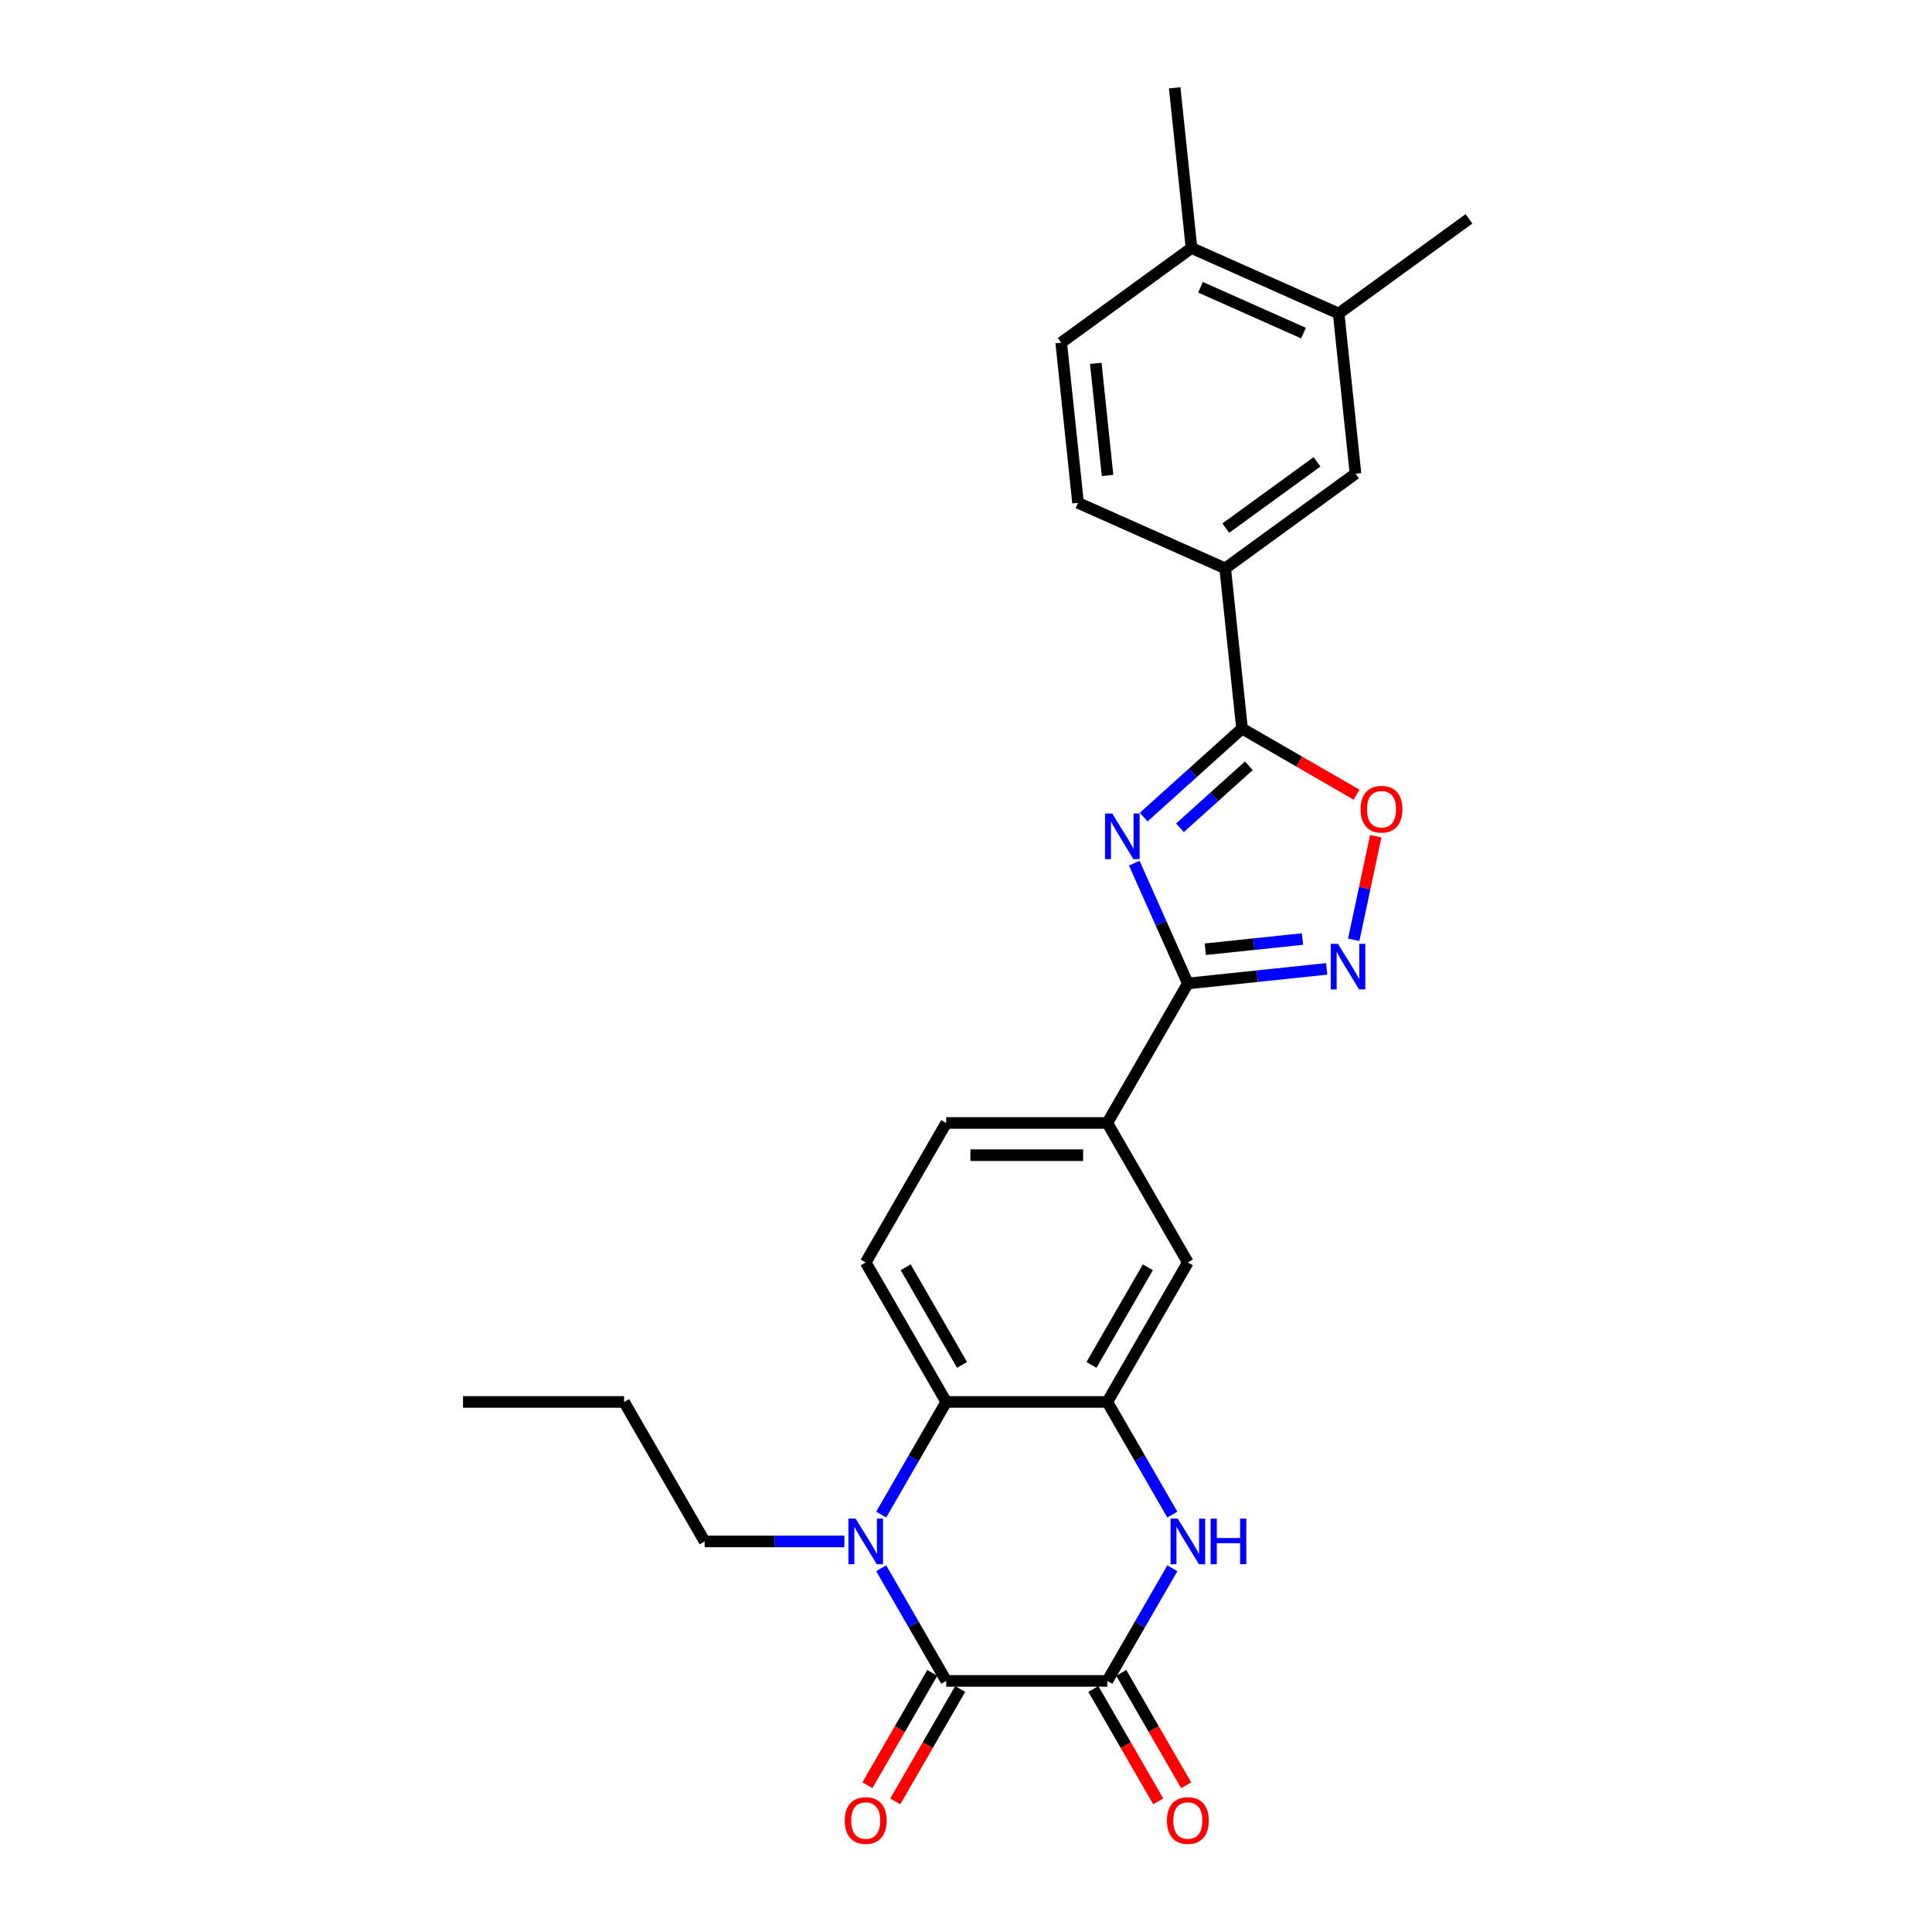 <?xml version='1.0' encoding='iso-8859-1'?>
<svg version='1.1' baseProfile='full'
              xmlns='http://www.w3.org/2000/svg'
                      xmlns:rdkit='http://www.rdkit.org/xml'
                      xmlns:xlink='http://www.w3.org/1999/xlink'
                  xml:space='preserve'
width='1000px' height='1000px' viewBox='0 0 1000 1000'>
<!-- END OF HEADER -->
<rect style='opacity:1.0;fill:#FFFFFF;stroke:none' width='1000' height='1000' x='0' y='0'> </rect>
<path class='bond-3' d='M 587.099,446.774 L 600.961,477.91' style='fill:none;fill-rule:evenodd;stroke:#0000FF;stroke-width:6px;stroke-linecap:butt;stroke-linejoin:miter;stroke-opacity:1' />
<path class='bond-3' d='M 600.961,477.91 L 614.824,509.046' style='fill:none;fill-rule:evenodd;stroke:#000000;stroke-width:6px;stroke-linecap:butt;stroke-linejoin:miter;stroke-opacity:1' />
<path class='bond-4' d='M 591.953,422.947 L 617.411,400.024' style='fill:none;fill-rule:evenodd;stroke:#0000FF;stroke-width:6px;stroke-linecap:butt;stroke-linejoin:miter;stroke-opacity:1' />
<path class='bond-4' d='M 617.411,400.024 L 642.87,377.101' style='fill:none;fill-rule:evenodd;stroke:#000000;stroke-width:6px;stroke-linecap:butt;stroke-linejoin:miter;stroke-opacity:1' />
<path class='bond-4' d='M 610.747,428.461 L 628.568,412.415' style='fill:none;fill-rule:evenodd;stroke:#0000FF;stroke-width:6px;stroke-linecap:butt;stroke-linejoin:miter;stroke-opacity:1' />
<path class='bond-4' d='M 628.568,412.415 L 646.389,396.369' style='fill:none;fill-rule:evenodd;stroke:#000000;stroke-width:6px;stroke-linecap:butt;stroke-linejoin:miter;stroke-opacity:1' />
<path class='bond-0' d='M 456.106,783.953 L 472.939,754.798' style='fill:none;fill-rule:evenodd;stroke:#0000FF;stroke-width:6px;stroke-linecap:butt;stroke-linejoin:miter;stroke-opacity:1' />
<path class='bond-0' d='M 472.939,754.798 L 489.771,725.643' style='fill:none;fill-rule:evenodd;stroke:#000000;stroke-width:6px;stroke-linecap:butt;stroke-linejoin:miter;stroke-opacity:1' />
<path class='bond-1' d='M 456.106,811.731 L 472.939,840.886' style='fill:none;fill-rule:evenodd;stroke:#0000FF;stroke-width:6px;stroke-linecap:butt;stroke-linejoin:miter;stroke-opacity:1' />
<path class='bond-1' d='M 472.939,840.886 L 489.771,870.041' style='fill:none;fill-rule:evenodd;stroke:#000000;stroke-width:6px;stroke-linecap:butt;stroke-linejoin:miter;stroke-opacity:1' />
<path class='bond-22' d='M 437.049,797.842 L 400.884,797.842' style='fill:none;fill-rule:evenodd;stroke:#0000FF;stroke-width:6px;stroke-linecap:butt;stroke-linejoin:miter;stroke-opacity:1' />
<path class='bond-22' d='M 400.884,797.842 L 364.719,797.842' style='fill:none;fill-rule:evenodd;stroke:#000000;stroke-width:6px;stroke-linecap:butt;stroke-linejoin:miter;stroke-opacity:1' />
<path class='bond-16' d='M 482.551,865.873 L 465.757,894.961' style='fill:none;fill-rule:evenodd;stroke:#000000;stroke-width:6px;stroke-linecap:butt;stroke-linejoin:miter;stroke-opacity:1' />
<path class='bond-16' d='M 465.757,894.961 L 448.963,924.049' style='fill:none;fill-rule:evenodd;stroke:#FF0000;stroke-width:6px;stroke-linecap:butt;stroke-linejoin:miter;stroke-opacity:1' />
<path class='bond-16' d='M 496.991,874.21 L 480.197,903.298' style='fill:none;fill-rule:evenodd;stroke:#000000;stroke-width:6px;stroke-linecap:butt;stroke-linejoin:miter;stroke-opacity:1' />
<path class='bond-16' d='M 480.197,903.298 L 463.403,932.386' style='fill:none;fill-rule:evenodd;stroke:#FF0000;stroke-width:6px;stroke-linecap:butt;stroke-linejoin:miter;stroke-opacity:1' />
<path class='bond-30' d='M 489.771,870.041 L 573.14,870.041' style='fill:none;fill-rule:evenodd;stroke:#000000;stroke-width:6px;stroke-linecap:butt;stroke-linejoin:miter;stroke-opacity:1' />
<path class='bond-2' d='M 573.14,870.041 L 589.972,840.886' style='fill:none;fill-rule:evenodd;stroke:#000000;stroke-width:6px;stroke-linecap:butt;stroke-linejoin:miter;stroke-opacity:1' />
<path class='bond-2' d='M 589.972,840.886 L 606.805,811.731' style='fill:none;fill-rule:evenodd;stroke:#0000FF;stroke-width:6px;stroke-linecap:butt;stroke-linejoin:miter;stroke-opacity:1' />
<path class='bond-17' d='M 565.92,874.21 L 582.714,903.298' style='fill:none;fill-rule:evenodd;stroke:#000000;stroke-width:6px;stroke-linecap:butt;stroke-linejoin:miter;stroke-opacity:1' />
<path class='bond-17' d='M 582.714,903.298 L 599.508,932.386' style='fill:none;fill-rule:evenodd;stroke:#FF0000;stroke-width:6px;stroke-linecap:butt;stroke-linejoin:miter;stroke-opacity:1' />
<path class='bond-17' d='M 580.36,865.873 L 597.154,894.961' style='fill:none;fill-rule:evenodd;stroke:#000000;stroke-width:6px;stroke-linecap:butt;stroke-linejoin:miter;stroke-opacity:1' />
<path class='bond-17' d='M 597.154,894.961 L 613.948,924.049' style='fill:none;fill-rule:evenodd;stroke:#FF0000;stroke-width:6px;stroke-linecap:butt;stroke-linejoin:miter;stroke-opacity:1' />
<path class='bond-6' d='M 614.824,509.046 L 650.761,505.269' style='fill:none;fill-rule:evenodd;stroke:#000000;stroke-width:6px;stroke-linecap:butt;stroke-linejoin:miter;stroke-opacity:1' />
<path class='bond-6' d='M 650.761,505.269 L 686.697,501.492' style='fill:none;fill-rule:evenodd;stroke:#0000FF;stroke-width:6px;stroke-linecap:butt;stroke-linejoin:miter;stroke-opacity:1' />
<path class='bond-6' d='M 623.862,491.33 L 649.018,488.686' style='fill:none;fill-rule:evenodd;stroke:#000000;stroke-width:6px;stroke-linecap:butt;stroke-linejoin:miter;stroke-opacity:1' />
<path class='bond-6' d='M 649.018,488.686 L 674.173,486.043' style='fill:none;fill-rule:evenodd;stroke:#0000FF;stroke-width:6px;stroke-linecap:butt;stroke-linejoin:miter;stroke-opacity:1' />
<path class='bond-10' d='M 614.824,509.046 L 573.14,581.245' style='fill:none;fill-rule:evenodd;stroke:#000000;stroke-width:6px;stroke-linecap:butt;stroke-linejoin:miter;stroke-opacity:1' />
<path class='bond-9' d='M 642.87,377.101 L 672.508,394.213' style='fill:none;fill-rule:evenodd;stroke:#000000;stroke-width:6px;stroke-linecap:butt;stroke-linejoin:miter;stroke-opacity:1' />
<path class='bond-9' d='M 672.508,394.213 L 702.147,411.325' style='fill:none;fill-rule:evenodd;stroke:#FF0000;stroke-width:6px;stroke-linecap:butt;stroke-linejoin:miter;stroke-opacity:1' />
<path class='bond-11' d='M 642.87,377.101 L 634.155,294.189' style='fill:none;fill-rule:evenodd;stroke:#000000;stroke-width:6px;stroke-linecap:butt;stroke-linejoin:miter;stroke-opacity:1' />
<path class='bond-5' d='M 606.805,783.953 L 589.972,754.798' style='fill:none;fill-rule:evenodd;stroke:#0000FF;stroke-width:6px;stroke-linecap:butt;stroke-linejoin:miter;stroke-opacity:1' />
<path class='bond-5' d='M 589.972,754.798 L 573.14,725.643' style='fill:none;fill-rule:evenodd;stroke:#000000;stroke-width:6px;stroke-linecap:butt;stroke-linejoin:miter;stroke-opacity:1' />
<path class='bond-27' d='M 700.688,486.442 L 706.387,459.631' style='fill:none;fill-rule:evenodd;stroke:#0000FF;stroke-width:6px;stroke-linecap:butt;stroke-linejoin:miter;stroke-opacity:1' />
<path class='bond-27' d='M 706.387,459.631 L 712.086,432.819' style='fill:none;fill-rule:evenodd;stroke:#FF0000;stroke-width:6px;stroke-linecap:butt;stroke-linejoin:miter;stroke-opacity:1' />
<path class='bond-7' d='M 573.14,725.643 L 614.824,653.444' style='fill:none;fill-rule:evenodd;stroke:#000000;stroke-width:6px;stroke-linecap:butt;stroke-linejoin:miter;stroke-opacity:1' />
<path class='bond-7' d='M 564.952,706.476 L 594.131,655.937' style='fill:none;fill-rule:evenodd;stroke:#000000;stroke-width:6px;stroke-linecap:butt;stroke-linejoin:miter;stroke-opacity:1' />
<path class='bond-29' d='M 573.14,725.643 L 489.771,725.643' style='fill:none;fill-rule:evenodd;stroke:#000000;stroke-width:6px;stroke-linecap:butt;stroke-linejoin:miter;stroke-opacity:1' />
<path class='bond-8' d='M 489.771,725.643 L 448.087,653.444' style='fill:none;fill-rule:evenodd;stroke:#000000;stroke-width:6px;stroke-linecap:butt;stroke-linejoin:miter;stroke-opacity:1' />
<path class='bond-8' d='M 497.959,706.476 L 468.78,655.937' style='fill:none;fill-rule:evenodd;stroke:#000000;stroke-width:6px;stroke-linecap:butt;stroke-linejoin:miter;stroke-opacity:1' />
<path class='bond-12' d='M 573.14,581.245 L 614.824,653.444' style='fill:none;fill-rule:evenodd;stroke:#000000;stroke-width:6px;stroke-linecap:butt;stroke-linejoin:miter;stroke-opacity:1' />
<path class='bond-18' d='M 573.14,581.245 L 489.771,581.245' style='fill:none;fill-rule:evenodd;stroke:#000000;stroke-width:6px;stroke-linecap:butt;stroke-linejoin:miter;stroke-opacity:1' />
<path class='bond-18' d='M 560.634,597.919 L 502.277,597.919' style='fill:none;fill-rule:evenodd;stroke:#000000;stroke-width:6px;stroke-linecap:butt;stroke-linejoin:miter;stroke-opacity:1' />
<path class='bond-14' d='M 634.155,294.189 L 701.602,245.187' style='fill:none;fill-rule:evenodd;stroke:#000000;stroke-width:6px;stroke-linecap:butt;stroke-linejoin:miter;stroke-opacity:1' />
<path class='bond-14' d='M 634.472,273.35 L 681.684,239.048' style='fill:none;fill-rule:evenodd;stroke:#000000;stroke-width:6px;stroke-linecap:butt;stroke-linejoin:miter;stroke-opacity:1' />
<path class='bond-20' d='M 634.155,294.189 L 557.994,260.28' style='fill:none;fill-rule:evenodd;stroke:#000000;stroke-width:6px;stroke-linecap:butt;stroke-linejoin:miter;stroke-opacity:1' />
<path class='bond-13' d='M 448.087,653.444 L 489.771,581.245' style='fill:none;fill-rule:evenodd;stroke:#000000;stroke-width:6px;stroke-linecap:butt;stroke-linejoin:miter;stroke-opacity:1' />
<path class='bond-15' d='M 701.602,245.187 L 692.887,162.275' style='fill:none;fill-rule:evenodd;stroke:#000000;stroke-width:6px;stroke-linecap:butt;stroke-linejoin:miter;stroke-opacity:1' />
<path class='bond-23' d='M 692.887,162.275 L 760.334,113.272' style='fill:none;fill-rule:evenodd;stroke:#000000;stroke-width:6px;stroke-linecap:butt;stroke-linejoin:miter;stroke-opacity:1' />
<path class='bond-28' d='M 692.887,162.275 L 616.726,128.366' style='fill:none;fill-rule:evenodd;stroke:#000000;stroke-width:6px;stroke-linecap:butt;stroke-linejoin:miter;stroke-opacity:1' />
<path class='bond-28' d='M 674.681,172.421 L 621.369,148.685' style='fill:none;fill-rule:evenodd;stroke:#000000;stroke-width:6px;stroke-linecap:butt;stroke-linejoin:miter;stroke-opacity:1' />
<path class='bond-19' d='M 616.726,128.366 L 549.28,177.369' style='fill:none;fill-rule:evenodd;stroke:#000000;stroke-width:6px;stroke-linecap:butt;stroke-linejoin:miter;stroke-opacity:1' />
<path class='bond-24' d='M 616.726,128.366 L 608.012,45.455' style='fill:none;fill-rule:evenodd;stroke:#000000;stroke-width:6px;stroke-linecap:butt;stroke-linejoin:miter;stroke-opacity:1' />
<path class='bond-21' d='M 557.994,260.28 L 549.28,177.369' style='fill:none;fill-rule:evenodd;stroke:#000000;stroke-width:6px;stroke-linecap:butt;stroke-linejoin:miter;stroke-opacity:1' />
<path class='bond-21' d='M 573.27,246.101 L 567.17,188.063' style='fill:none;fill-rule:evenodd;stroke:#000000;stroke-width:6px;stroke-linecap:butt;stroke-linejoin:miter;stroke-opacity:1' />
<path class='bond-25' d='M 364.719,797.842 L 323.035,725.643' style='fill:none;fill-rule:evenodd;stroke:#000000;stroke-width:6px;stroke-linecap:butt;stroke-linejoin:miter;stroke-opacity:1' />
<path class='bond-26' d='M 323.035,725.643 L 239.666,725.643' style='fill:none;fill-rule:evenodd;stroke:#000000;stroke-width:6px;stroke-linecap:butt;stroke-linejoin:miter;stroke-opacity:1' />
<path  class='atom-0' d='M 575.696 421.08
L 583.433 433.585
Q 584.2 434.819, 585.433 437.054
Q 586.667 439.288, 586.734 439.421
L 586.734 421.08
L 589.869 421.08
L 589.869 444.69
L 586.634 444.69
L 578.33 431.018
Q 577.363 429.417, 576.33 427.583
Q 575.329 425.749, 575.029 425.182
L 575.029 444.69
L 571.961 444.69
L 571.961 421.08
L 575.696 421.08
' fill='#0000FF'/>
<path  class='atom-1' d='M 442.868 786.037
L 450.605 798.542
Q 451.372 799.776, 452.606 802.011
Q 453.84 804.245, 453.906 804.378
L 453.906 786.037
L 457.041 786.037
L 457.041 809.647
L 453.806 809.647
L 445.503 795.975
Q 444.536 794.374, 443.502 792.54
Q 442.502 790.706, 442.201 790.139
L 442.201 809.647
L 439.133 809.647
L 439.133 786.037
L 442.868 786.037
' fill='#0000FF'/>
<path  class='atom-6' d='M 609.605 786.037
L 617.341 798.542
Q 618.108 799.776, 619.342 802.011
Q 620.576 804.245, 620.643 804.378
L 620.643 786.037
L 623.778 786.037
L 623.778 809.647
L 620.543 809.647
L 612.239 795.975
Q 611.272 794.374, 610.239 792.54
Q 609.238 790.706, 608.938 790.139
L 608.938 809.647
L 605.87 809.647
L 605.87 786.037
L 609.605 786.037
' fill='#0000FF'/>
<path  class='atom-6' d='M 626.612 786.037
L 629.813 786.037
L 629.813 796.075
L 641.885 796.075
L 641.885 786.037
L 645.086 786.037
L 645.086 809.647
L 641.885 809.647
L 641.885 798.743
L 629.813 798.743
L 629.813 809.647
L 626.612 809.647
L 626.612 786.037
' fill='#0000FF'/>
<path  class='atom-7' d='M 692.517 488.527
L 700.253 501.032
Q 701.02 502.266, 702.254 504.5
Q 703.488 506.734, 703.554 506.868
L 703.554 488.527
L 706.689 488.527
L 706.689 512.137
L 703.454 512.137
L 695.151 498.464
Q 694.184 496.863, 693.15 495.029
Q 692.15 493.195, 691.85 492.628
L 691.85 512.137
L 688.782 512.137
L 688.782 488.527
L 692.517 488.527
' fill='#0000FF'/>
<path  class='atom-10' d='M 704.231 418.852
Q 704.231 413.183, 707.032 410.015
Q 709.833 406.847, 715.069 406.847
Q 720.304 406.847, 723.105 410.015
Q 725.906 413.183, 725.906 418.852
Q 725.906 424.588, 723.072 427.856
Q 720.237 431.09, 715.069 431.09
Q 709.866 431.09, 707.032 427.856
Q 704.231 424.621, 704.231 418.852
M 715.069 428.422
Q 718.67 428.422, 720.604 426.021
Q 722.572 423.587, 722.572 418.852
Q 722.572 414.216, 720.604 411.882
Q 718.67 409.515, 715.069 409.515
Q 711.467 409.515, 709.5 411.849
Q 707.565 414.183, 707.565 418.852
Q 707.565 423.62, 709.5 426.021
Q 711.467 428.422, 715.069 428.422
' fill='#FF0000'/>
<path  class='atom-17' d='M 437.249 942.307
Q 437.249 936.638, 440.05 933.47
Q 442.852 930.302, 448.087 930.302
Q 453.323 930.302, 456.124 933.47
Q 458.925 936.638, 458.925 942.307
Q 458.925 948.043, 456.091 951.311
Q 453.256 954.545, 448.087 954.545
Q 442.885 954.545, 440.05 951.311
Q 437.249 948.076, 437.249 942.307
M 448.087 951.878
Q 451.689 951.878, 453.623 949.477
Q 455.59 947.042, 455.59 942.307
Q 455.59 937.672, 453.623 935.337
Q 451.689 932.97, 448.087 932.97
Q 444.486 932.97, 442.518 935.304
Q 440.584 937.638, 440.584 942.307
Q 440.584 947.076, 442.518 949.477
Q 444.486 951.878, 448.087 951.878
' fill='#FF0000'/>
<path  class='atom-18' d='M 603.986 942.307
Q 603.986 936.638, 606.787 933.47
Q 609.588 930.302, 614.824 930.302
Q 620.059 930.302, 622.86 933.47
Q 625.662 936.638, 625.662 942.307
Q 625.662 948.043, 622.827 951.311
Q 619.993 954.545, 614.824 954.545
Q 609.622 954.545, 606.787 951.311
Q 603.986 948.076, 603.986 942.307
M 614.824 951.878
Q 618.425 951.878, 620.359 949.477
Q 622.327 947.042, 622.327 942.307
Q 622.327 937.672, 620.359 935.337
Q 618.425 932.97, 614.824 932.97
Q 611.222 932.97, 609.255 935.304
Q 607.321 937.638, 607.321 942.307
Q 607.321 947.076, 609.255 949.477
Q 611.222 951.878, 614.824 951.878
' fill='#FF0000'/>
</svg>
